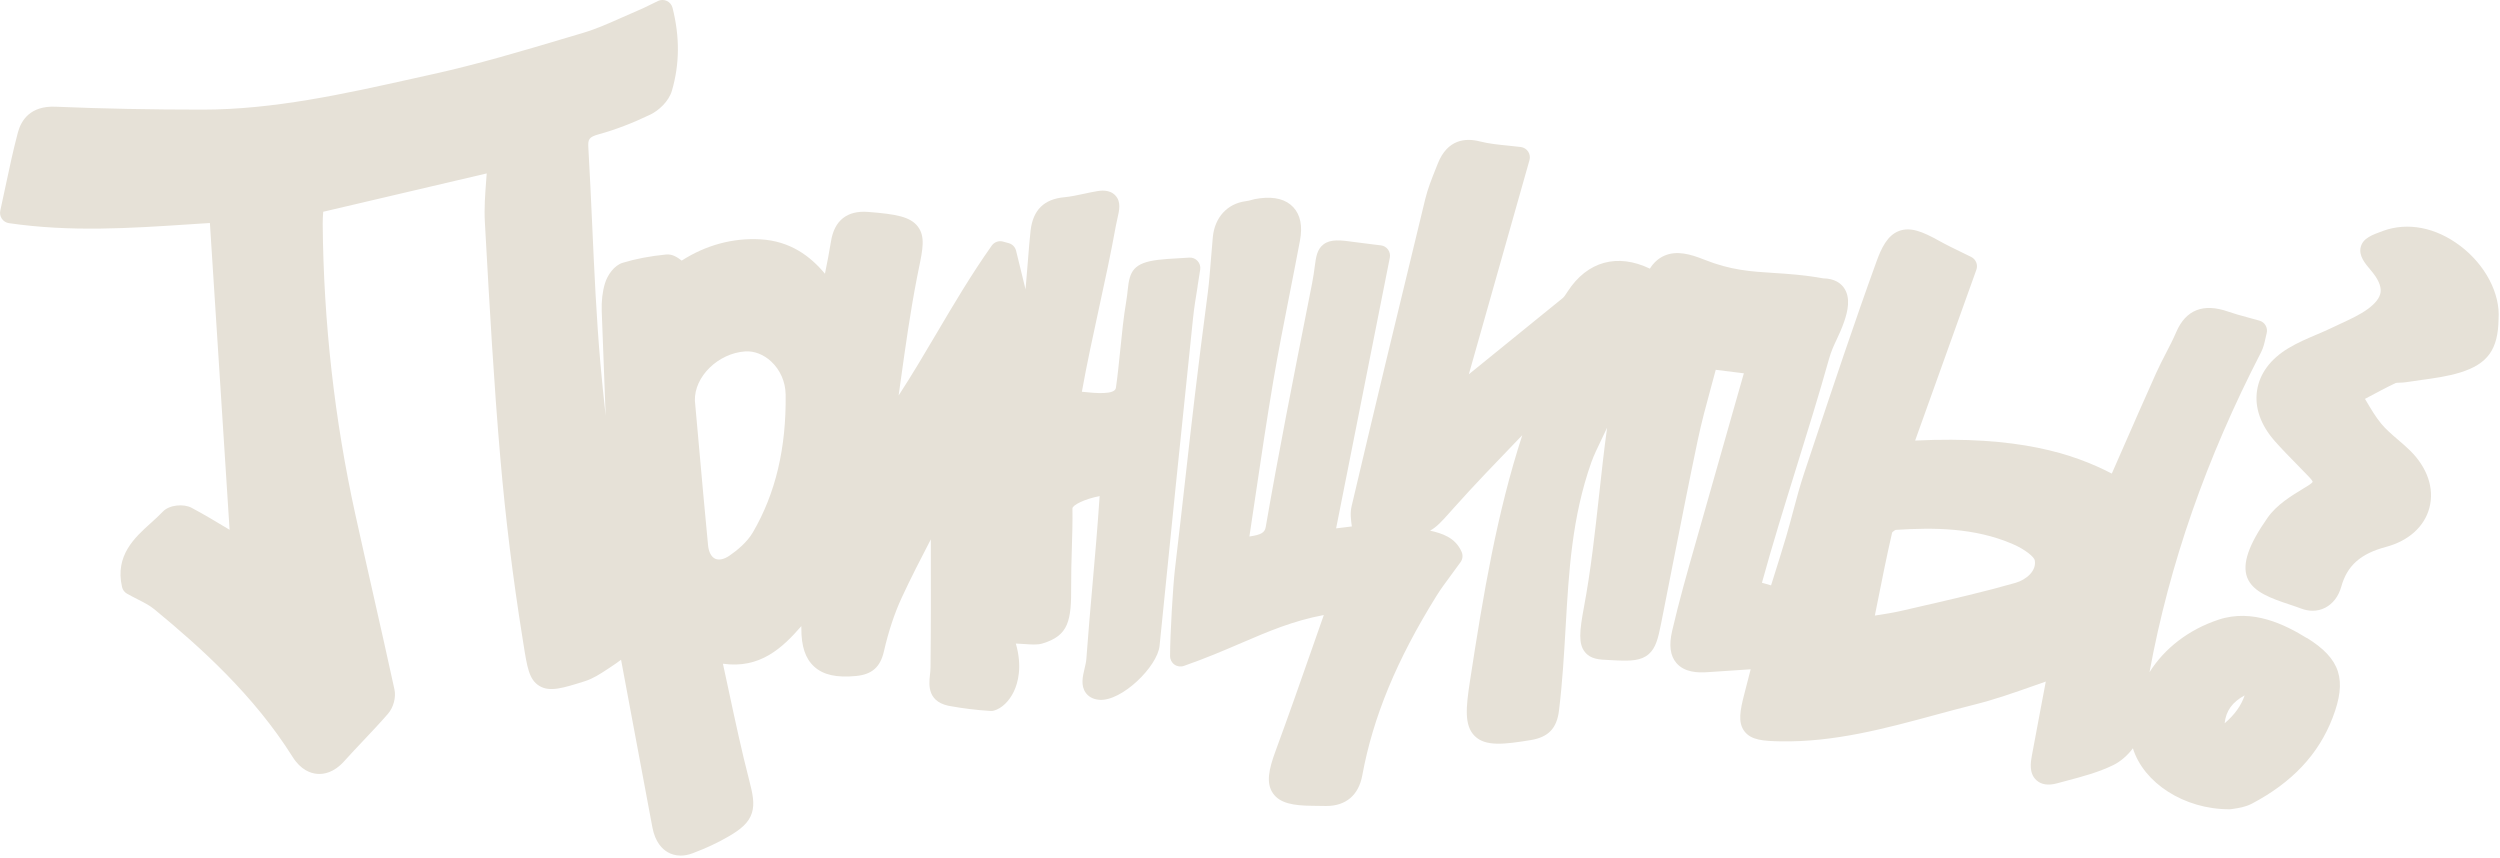 <?xml version="1.0" encoding="UTF-8"?> <svg xmlns="http://www.w3.org/2000/svg" width="965" height="331" viewBox="0 0 965 331" fill="none"><g clip-path="url(#clip0_652_4074)"><path d="M462.26 110.5C462.6 108.4 462.95 106.26 463.28 104.04C463.46 102.84 463.09 101.62 462.26 100.72C461.44 99.829 460.25 99.35 459.04 99.439C457.42 99.549 455.96 99.629 454.61 99.71C451.87 99.87 449.51 99.999 447.12 100.29C437.43 101.45 436.03 104.82 435.32 111.72C435.18 113.08 435.02 114.62 434.71 116.43C433.72 122.22 433.05 128.81 432.41 135.18C431.88 140.36 431.39 145.25 430.74 149.71C430.34 152.42 423.12 151.82 417.6 151.22C419.55 140.37 421.88 129.69 424.13 119.32C426.4 108.88 428.75 98.079 430.73 87.109C430.91 86.129 431.12 85.2 431.33 84.299C432.06 81.15 432.82 77.889 430.51 75.43C428.23 72.999 424.7 73.59 423.54 73.779C421.76 74.079 420 74.45 418.31 74.82C415.7 75.379 413.24 75.909 410.79 76.139C403.01 76.859 398.77 81.029 397.82 88.9C397.48 91.719 397.12 96.26 396.74 101.07C396.46 104.57 396.17 108.28 395.86 111.7C395.42 109.92 394.92 107.85 394.41 105.78C393.57 102.32 392.72 98.87 392.2 96.76C391.85 95.35 390.77 94.24 389.37 93.859L387.15 93.249C385.53 92.799 383.79 93.43 382.82 94.799C374.89 106.01 368.11 117.5 361.55 128.61C356.88 136.53 352.09 144.64 346.87 152.66C347.16 150.64 347.44 148.62 347.71 146.64C349.51 133.73 351.38 120.39 353.9 107.45C354.18 106.04 354.44 104.73 354.69 103.51C356.2 96.169 357.19 91.32 354.32 87.499C351.44 83.68 346.05 82.65 335.04 81.799C326.98 81.18 322.04 85.109 320.76 93.18C320.12 97.21 319.33 101.18 318.43 105.66C312.82 98.909 305.06 93.029 293.48 92.379C282.86 91.79 272.44 94.62 263.14 100.59C261.47 99.329 259.57 97.99 257.09 98.24C250.81 98.87 245.34 99.919 240.38 101.43C237.02 102.45 234.48 106.24 233.53 109.33C232.55 112.52 232.13 116.16 232.27 120.15C232.76 133.54 233.27 147.06 233.79 160.47C233.03 153.71 232.34 146.95 231.75 140.21C230.2 122.51 229.38 104.41 228.59 86.9C228.14 77.079 227.68 66.919 227.1 56.929C226.92 53.8 227.29 52.889 231.14 51.83C237.49 50.09 244.2 47.52 251.09 44.2C254.22 42.69 258.15 39.169 259.36 35.01C262.35 24.73 262.43 14.259 259.6 3.02C259.31 1.85 258.5 0.88 257.42 0.37C256.33 -0.14 255.07 -0.14 253.99 0.38C252.99 0.86 252.06 1.31 251.18 1.75C249.46 2.6 247.97 3.33 246.48 3.95C244.35 4.85 242.22 5.8 240.16 6.72C235.01 9.01 230.15 11.18 225.07 12.69L218.81 14.55C201.9 19.59 184.42 24.809 167.02 28.64C164.43 29.209 161.83 29.79 159.24 30.369C132.89 36.239 105.64 42.3 78.2 42.319C58.61 42.319 39.47 41.95 21.44 41.19C11.74 40.779 8.17 46.38 6.9 51.16C5.08 58.01 3.63 64.859 2.09 72.1C1.45 75.109 0.8 78.18 0.11 81.309C-0.13 82.4 0.09 83.54 0.73 84.45C1.36 85.37 2.35 85.98 3.45 86.139C27.27 89.62 50.44 88.09 72.85 86.609C75.58 86.43 78.31 86.249 81.02 86.079L88.62 204.5C84.07 201.74 79.03 198.72 73.92 195.99C71 194.43 65.4 194.77 62.82 197.52C61.44 198.98 59.89 200.38 58.24 201.87C52.03 207.46 44.3 214.42 47.11 226.59C47.36 227.69 48.07 228.63 49.05 229.18C50.38 229.93 51.7 230.6 52.97 231.25C55.43 232.5 57.75 233.68 59.55 235.16C77.55 249.98 97.97 268.34 112.93 292.14C116.09 297.17 119.82 298.49 122.4 298.71C124.97 298.93 128.86 298.27 132.8 293.89C135.2 291.22 137.72 288.55 140.16 285.97C143.35 282.59 146.65 279.1 149.77 275.51C151.87 273.1 152.92 269.17 152.27 266.17C149.58 253.79 146.74 241.24 144 229.11C141.74 219.1 139.4 208.75 137.16 198.57C129.13 162.07 124.89 124.35 124.56 86.45C124.55 84.879 124.65 83.24 124.76 81.74L187.87 66.939C187.81 67.799 187.74 68.659 187.68 69.51C187.26 75.09 186.86 80.359 187.16 85.73L187.34 88.999C188.95 117.94 190.62 147.87 193.17 177.27C195.14 200.06 197.98 223.09 201.6 245.73L202.02 248.37C203.48 257.64 204.21 262.3 208.14 264.73C212.18 267.23 217.3 265.61 225.77 262.94C228.96 261.93 231.78 260.07 234.27 258.43C234.66 258.17 235.04 257.92 235.43 257.67C236.91 256.71 238.32 255.71 239.73 254.67L242.28 268.34C245.51 285.65 248.64 302.48 251.81 319.31C252.91 325.15 255.69 327.81 257.84 329.01C259.01 329.66 260.65 330.26 262.74 330.26C264.11 330.26 265.67 330.01 267.41 329.34C272.7 327.34 277.26 325.2 281.37 322.79C285.83 320.18 289.04 317.65 290.25 313.75C291.36 310.18 290.52 306.34 289.23 301.32C286.26 289.84 283.79 278.28 281.17 266.04C280.48 262.8 279.77 259.52 279.05 256.2C293.42 258.22 302.01 250.08 309.32 241.68C309.32 241.96 309.32 242.24 309.32 242.52C309.3 249.52 310.87 254.22 314.28 257.32C317.79 260.52 322.94 261.67 330.47 260.93C336.59 260.33 339.79 257.5 341.18 251.47C342.97 243.67 345.3 236.64 348.12 230.58C351.62 223.04 355.36 215.76 359.3 208.19C359.3 208.87 359.3 209.55 359.3 210.22C359.33 226.53 359.36 241.94 359.18 257.6C359.17 258.61 359.06 259.63 358.95 260.62C358.55 264.42 357.8 271.47 367.76 272.71C370.95 273.3 376.62 274.1 382.37 274.43C382.82 274.45 383.27 274.41 383.7 274.28C386.71 273.42 389.58 270.65 391.37 266.87C392.88 263.68 394.71 257.39 392.11 248.41C393.25 248.45 394.42 248.53 395.28 248.59C398.05 248.79 400.43 248.96 402.27 248.42C412.59 245.37 413.57 239.56 413.47 226.03C413.44 221.57 413.58 216.78 413.72 212.15C413.88 206.88 414.05 201.44 413.96 196.28C413.94 194.96 418.73 192.59 424.46 191.49C423.66 203.48 422.67 214.77 421.7 225.73C420.89 234.95 420.05 244.49 419.32 254.5C419.25 255.51 418.94 256.79 418.65 258.03C417.91 261.14 417.08 264.66 419.12 267.45C419.92 268.55 421.48 269.91 424.35 270.13C433.03 270.79 446.79 257.24 447.59 249.31C451.62 209.08 455.96 166.56 460.5 122.94C460.92 118.88 461.58 114.81 462.29 110.49L462.26 110.5ZM303.26 152.19C303.52 173.01 299.38 190.44 290.61 205.49C288.35 209.36 284.42 212.54 281.52 214.52C279.48 215.91 277.49 216.33 276.06 215.67C274.56 214.97 273.56 213.08 273.31 210.49C272.03 197.26 270.83 183.79 269.67 170.76C269.19 165.4 268.72 160.04 268.23 154.69C267.94 145.4 277.19 136.34 287.69 135.64C291.11 135.42 294.74 136.82 297.64 139.5C301.14 142.74 303.18 147.37 303.25 152.2L303.26 152.19Z" fill="#E6E1D7"></path><path d="M949.609 94.88C940.209 87.76 929.359 85.66 919.839 89.13C915.539 90.701 912.149 91.93 911.259 95.3C910.359 98.68 912.839 101.621 915.239 104.451C917.959 107.661 919.189 110.451 918.919 112.731C918.659 114.881 916.979 117.091 913.919 119.311C910.919 121.491 907.399 123.121 903.669 124.851C902.519 125.381 901.369 125.921 900.239 126.461C898.279 127.411 896.289 128.261 894.179 129.161C890.549 130.701 886.799 132.301 883.279 134.431C876.379 138.591 872.219 144.221 871.229 150.701C870.219 157.301 872.599 164.081 878.109 170.311C880.759 173.311 883.579 176.181 886.299 178.951C887.999 180.691 889.769 182.481 891.449 184.261C892.349 185.211 892.629 185.771 892.719 185.991C892.579 186.201 892.129 186.711 890.899 187.471C890.339 187.821 889.769 188.161 889.199 188.511C884.319 191.481 878.799 194.851 875.329 199.791C867.929 210.311 865.419 217.661 867.419 222.921C869.579 228.581 876.859 231.031 883.909 233.391C885.449 233.911 886.899 234.391 888.209 234.891C889.719 235.461 891.219 235.751 892.679 235.751C894.369 235.751 895.989 235.371 897.499 234.601C900.469 233.091 902.679 230.211 903.719 226.491C905.989 218.331 911.139 213.741 920.949 211.121C929.729 208.781 935.859 203.261 937.759 195.981C939.719 188.481 936.939 180.391 930.139 173.771C928.649 172.321 927.089 170.981 925.579 169.691C923.189 167.641 920.939 165.711 919.129 163.511C916.959 160.881 915.169 157.841 913.279 154.631C913.149 154.411 913.019 154.191 912.889 153.971C913.069 153.871 913.259 153.771 913.439 153.671C917.139 151.691 920.969 149.641 924.749 147.831C924.989 147.741 925.779 147.721 926.299 147.711C927.049 147.691 927.899 147.671 928.799 147.521C930.739 147.201 932.749 146.931 934.699 146.661C939.599 145.991 944.669 145.301 949.569 143.801C960.239 140.521 964.279 134.911 964.449 123.111C965.129 113.291 959.329 102.221 949.629 94.88H949.609Z" fill="#E6E1D7"></path><path d="M890.438 246.298C882.108 241.148 869.508 234.808 856.308 239.208C844.888 243.018 835.578 250.148 829.708 259.468C837.398 217.678 851.568 177.068 872.758 135.998C873.688 134.188 874.108 132.288 874.468 130.608C874.608 129.958 874.748 129.318 874.918 128.688C875.498 126.568 874.268 124.368 872.148 123.768C870.568 123.318 869.088 122.918 867.688 122.538C864.868 121.778 862.428 121.108 860.088 120.288C850.468 116.918 843.708 119.588 840.008 128.218C838.828 130.978 837.458 133.628 835.998 136.448C834.728 138.908 833.408 141.458 832.238 144.068C827.728 154.118 823.218 164.418 818.858 174.368C817.628 177.168 816.398 179.978 815.158 182.798C800.158 175.038 778.898 168.168 739.238 170.058L762.878 104.128C763.568 102.218 762.708 100.098 760.898 99.188C759.678 98.578 758.418 97.968 757.118 97.338C754.258 95.948 751.298 94.518 748.458 92.938C741.988 89.318 737.388 87.528 733.038 89.148C728.528 90.828 726.198 95.778 724.348 100.888C715.728 124.648 707.608 149.018 699.758 172.578L696.388 182.688C694.758 187.578 693.418 192.598 692.128 197.448C691.298 200.588 690.428 203.828 689.508 206.968C687.898 212.408 686.158 217.928 684.478 223.268C684.198 224.168 683.908 225.068 683.628 225.958C682.928 225.748 682.198 225.538 681.438 225.318C681.038 225.208 680.568 225.068 680.108 224.938C684.128 210.298 688.878 195.028 693.468 180.238C697.748 166.468 702.168 152.228 705.978 138.618C706.828 135.578 707.798 133.508 708.928 131.108C709.898 129.038 710.908 126.898 711.898 123.988C713.168 120.288 714.518 114.928 711.708 111.018C710.548 109.408 708.238 107.508 703.778 107.448C696.458 106.118 690.228 105.718 684.728 105.368C675.788 104.798 668.078 104.318 657.798 100.208C652.648 98.148 647.218 96.548 642.338 98.748C640.128 99.748 638.308 101.378 636.848 103.698C624.358 97.688 612.708 100.818 605.118 112.508L604.898 112.848C604.338 113.718 603.748 114.618 603.228 115.048C591.408 124.688 579.528 134.298 566.968 144.478L590.378 61.818C590.698 60.698 590.508 59.488 589.868 58.518C589.228 57.548 588.188 56.898 587.038 56.748C585.458 56.538 583.798 56.378 582.188 56.218C578.518 55.858 574.718 55.478 571.178 54.578C565.858 53.218 558.728 53.618 554.968 63.198C554.688 63.898 554.408 64.608 554.128 65.308C552.648 69.018 551.118 72.848 550.128 76.898C539.108 122.198 530.078 159.858 521.718 195.408C521.098 198.048 521.448 200.668 521.818 203.208L515.738 203.948L536.468 99.468C536.688 98.378 536.438 97.238 535.788 96.338C535.138 95.438 534.138 94.848 533.038 94.708C532.088 94.588 531.118 94.478 530.118 94.358C527.908 94.098 525.618 93.818 523.348 93.498C517.428 92.648 513.648 92.228 510.888 94.318C508.358 96.238 507.968 99.208 507.478 102.958C507.258 104.658 506.978 106.778 506.478 109.308L504.778 117.928C499.188 146.208 493.398 175.458 488.568 203.458C488.188 205.638 486.698 206.448 482.268 207.088C483.008 202.158 483.738 197.238 484.468 192.338C486.668 177.488 488.938 162.138 491.468 147.178C493.388 135.818 495.658 124.298 497.858 113.148C499.168 106.488 500.528 99.608 501.798 92.808C502.838 87.238 501.958 82.918 499.188 79.958C496.398 76.988 492.098 75.828 486.398 76.528C484.578 76.748 483.758 76.968 482.878 77.238C482.368 77.388 481.968 77.508 480.728 77.678C473.728 78.648 468.908 83.918 468.158 91.428C467.918 93.848 467.688 96.688 467.458 99.698C467.088 104.358 466.708 109.168 466.238 112.768C462.028 144.768 459.978 163.038 457.598 184.208C456.398 194.868 455.158 205.898 453.518 219.798C452.768 226.198 451.648 244.928 451.648 253.258C451.648 254.558 452.278 255.778 453.338 256.528C454.398 257.278 455.758 257.468 456.988 257.038C465.458 254.078 472.408 251.098 479.128 248.208C489.708 243.668 499.048 239.658 510.988 237.398C509.628 241.268 508.288 245.108 506.948 248.938C502.008 263.048 497.348 276.368 492.368 289.878C489.728 297.038 488.638 302.268 491.358 306.208C494.048 310.118 499.348 310.968 506.478 311.038C508.198 311.058 509.908 311.078 511.628 311.108C511.748 311.108 511.858 311.108 511.968 311.108C519.518 311.108 524.438 306.928 525.838 299.308C529.968 276.838 539.058 254.838 554.438 230.088C556.098 227.408 558.008 224.838 560.218 221.848C561.338 220.328 562.528 218.728 563.778 216.978C564.598 215.828 564.758 214.338 564.198 213.048C561.748 207.388 556.518 205.858 552.008 204.828C554.498 203.478 556.478 201.338 559.788 197.608L561.258 195.958C569.088 187.188 577.428 178.548 585.478 170.188C586.188 169.458 586.888 168.728 587.598 167.988C577.808 198.118 572.618 228.928 567.418 262.828C565.848 273.038 565.128 280.038 569.248 284.108C573.378 288.188 580.498 287.378 590.888 285.668C597.668 284.548 600.928 281.148 601.768 274.288C603.108 263.318 603.728 252.548 604.328 242.138C605.588 220.278 606.778 199.638 614.248 178.468C615.138 175.938 616.788 172.518 618.378 169.208C619.038 167.838 619.698 166.458 620.338 165.088C619.148 173.818 618.188 182.538 617.248 191.118C615.678 205.398 614.068 220.168 611.408 234.348C609.638 243.798 609.268 248.538 611.758 251.668C613.998 254.478 617.318 254.618 621.178 254.778C622.078 254.818 623.058 254.858 624.138 254.928C624.178 254.928 624.218 254.928 624.248 254.928C629.328 255.138 633.468 255.088 636.438 252.468C639.148 250.078 640.028 246.448 641.168 240.748C642.618 233.468 644.048 226.178 645.478 218.898C648.648 202.798 651.918 186.138 655.348 169.818C656.808 162.888 658.638 156.148 660.578 149.028C661.148 146.938 661.718 144.848 662.278 142.748L673.128 144.098C671.788 148.808 670.448 153.488 669.128 158.128C665.018 172.508 661.138 186.098 657.238 199.958C656.358 203.078 655.478 206.188 654.588 209.298C651.398 220.468 648.108 232.028 645.438 243.568C644.168 249.078 644.698 253.108 647.068 255.898C650.228 259.608 655.438 259.708 659.088 259.458C663.628 259.148 668.178 258.848 673.228 258.518L675.758 258.348C674.908 261.648 674.128 264.728 673.328 267.798C671.698 274.108 670.738 278.848 673.348 282.278C675.948 285.708 680.578 286.038 687.348 286.158C707.998 286.518 727.698 281.198 746.708 276.048C751.768 274.678 756.988 273.258 762.128 271.978C769.908 270.038 777.298 267.438 785.128 264.678C786.628 264.148 788.138 263.618 789.678 263.078C789.068 266.338 788.448 269.588 787.828 272.848C786.648 279.028 785.438 285.428 784.288 291.728C783.868 294.068 783.078 298.438 786.048 301.158C787.938 302.888 790.638 303.298 794.068 302.348C795.318 302.008 796.578 301.668 797.838 301.338C803.838 299.748 810.028 298.108 815.768 295.308C818.418 294.008 821.248 291.628 823.298 288.838C827.458 302.208 843.038 312.378 860.478 312.378C860.578 312.378 860.688 312.378 860.788 312.378C861.098 312.378 861.388 312.338 861.688 312.268C861.858 312.228 862.098 312.198 862.388 312.158C864.018 311.918 866.738 311.518 869.258 310.198C884.748 302.028 894.918 291.218 900.348 277.158C906.058 262.378 903.458 254.288 890.428 246.218L890.438 246.298ZM866.438 268.408C865.088 272.388 862.598 275.858 858.708 279.198C859.218 274.398 861.648 271.018 866.438 268.408ZM723.798 237.598C723.798 237.598 723.728 237.608 723.688 237.618C723.938 236.348 724.198 235.078 724.448 233.818C726.398 224.038 728.238 214.798 730.358 205.568C730.638 205.208 731.358 204.668 731.748 204.528C746.468 203.608 762.128 203.638 776.868 209.988C782.008 212.198 785.178 215.088 785.408 216.228C786.218 220.298 782.168 223.788 777.928 224.998C765.998 228.408 753.638 231.248 741.688 233.998C739.098 234.588 736.508 235.188 733.918 235.788C730.748 236.518 727.528 237.018 723.788 237.598H723.798Z" fill="#E6E1D7"></path></g><defs><clipPath id="clip0_652_4074"><rect width="964.48" height="330.26" fill="white"></rect></clipPath></defs></svg> 